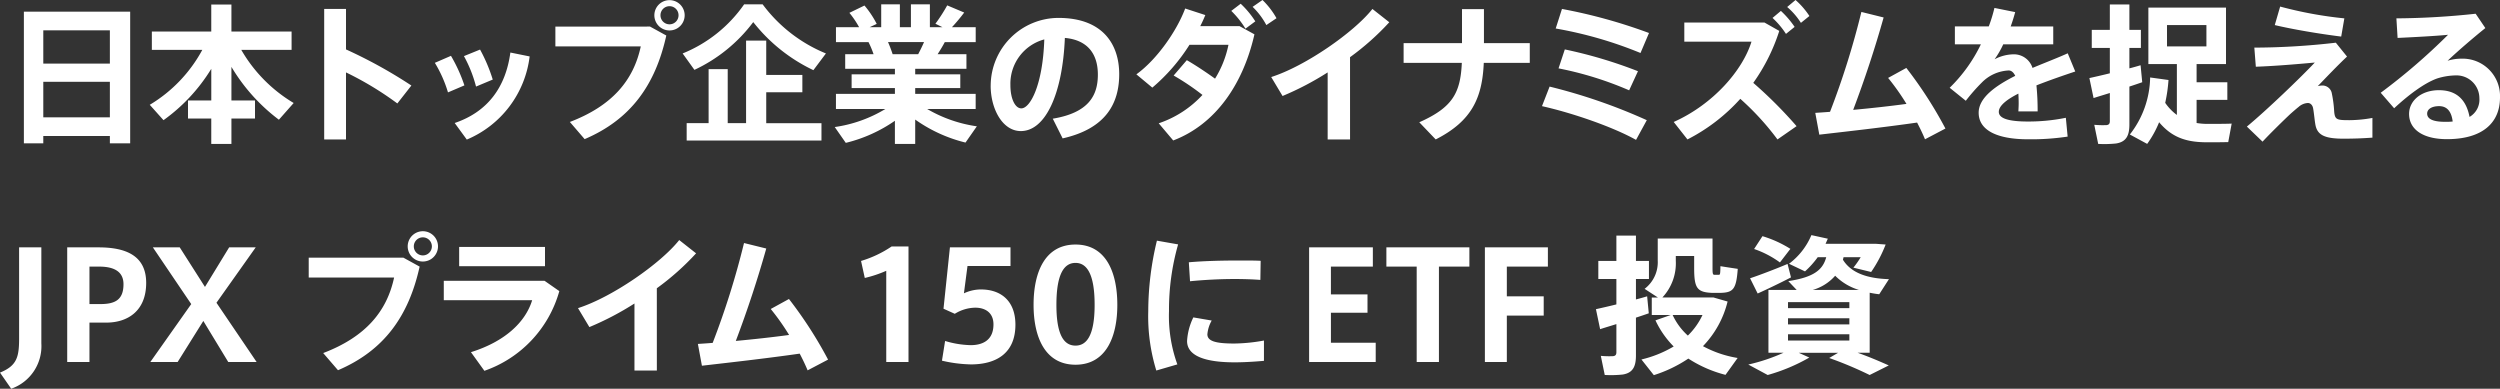 <svg height="77.747" viewBox="0 0 500 77.747" width="500" xmlns="http://www.w3.org/2000/svg" xmlns:xlink="http://www.w3.org/1999/xlink"><rect x="0" y="0" width="500" height="77.747" fill="#333333" stroke="none"/><clipPath id="a"><path d="m0 0h500v77.747h-500z"/></clipPath><g clip-path="url(#a)"><path d="m8.658 27.2v1.463h-3.882v-26.334h21.259v26.334h-4.06v-1.463zm13.316-21.139h-13.315v6.658h13.315zm0 10.3h-13.315v7.106h13.315zm10.726 7.674-2.748-3.075a28.664 28.664 0 0 0 10.51-10.987h-10.092v-3.673h11.884v-5.4h4.031v5.4h12.032v3.673h-10.062a29.57 29.57 0 0 0 10.48 10.627l-2.956 3.344a36.7 36.7 0 0 1 -9.494-10.569v6.718h4.715v3.613h-4.715v5.076h-4.031v-5.075h-4.654v-3.613h4.658v-6.33a35.224 35.224 0 0 1 -9.558 10.271m49.575-6.927-2.807 3.583a64.229 64.229 0 0 0 -10.268-6.21v13.406h-4.362v-26.096h4.362v8.092a95.565 95.565 0 0 1 13.078 7.225m7.916-5.942a31.022 31.022 0 0 1 2.687 5.912l-3.284 1.4a25.222 25.222 0 0 0 -2.628-5.912zm15.735.12a20.737 20.737 0 0 1 -12.57 16.63l-2.422-3.316c6.628-2.24 10.211-7.2 11.137-14.093zm-9.916-1.373a32.324 32.324 0 0 1 2.538 6l-3.344 1.4a26.152 26.152 0 0 0 -2.419-6.091zm33.993-4.6 3.254 1.791c-2.209 9.972-7.166 16.81-16.332 20.722l-2.956-3.434c8.539-3.254 12.748-8.39 14.182-15.108h-17.077v-3.969zm6.927-2.239a3.031 3.031 0 1 1 0-.03zm-4.837 0a1.806 1.806 0 0 0 3.612-.03 1.806 1.806 0 0 0 -3.612 0zm6.79 10.9-2.359-3.284a27.572 27.572 0 0 0 12.3-9.823h3.7a29.787 29.787 0 0 0 12.659 9.823l-2.508 3.344a33.648 33.648 0 0 1 -12.028-9.615 31.253 31.253 0 0 1 -11.764 9.554m2.836 10.659v-10.808h3.822v10.808h3.672v-16.511h4.031v6.867h7.225v3.464h-7.225v6.181h11.047v3.467h-26.96v-3.468zm53.651.627-2.27 3.254a29.47 29.47 0 0 1 -10.062-4.6v4.867h-4.061v-4.626a29.34 29.34 0 0 1 -9.823 4.419l-2.209-3.165a26.817 26.817 0 0 0 10.123-3.608h-9.882v-3.02h11.793v-1.164h-8.658v-2.747h8.658v-1.105h-9.942v-2.926h5.673a18.755 18.755 0 0 0 -1.013-2.418h-6.508v-2.986h4.627a18.681 18.681 0 0 0 -1.941-2.867l3.015-1.462a19.037 19.037 0 0 1 2.449 3.672l-1.4.657h2.3v-4.568h3.732v4.568h2.209v-4.568h3.792v4.568h2.508l-1.4-.687a33.089 33.089 0 0 0 2.359-3.672l3.4 1.433a36.317 36.317 0 0 1 -2.448 2.926h4.747v2.986h-6.181c-.388.747-.9 1.582-1.433 2.419h5.762v2.926h-10.247v1.105h9.017v2.747h-9.017v1.163h12.092v3.02h-9.7a27.266 27.266 0 0 0 9.943 3.464m-11.738-14.426c.418-.807.836-1.643 1.164-2.419h-7.2c.388.866.687 1.7.925 2.419zm14.5 6.269a13.589 13.589 0 0 1 13.551-13.524c8.928 0 12.152 5.345 12.152 11.256 0 5.7-2.538 10.868-11.316 12.838l-1.971-3.941c7.2-1.194 9.017-4.657 9.017-8.808 0-4.06-1.971-6.926-6.6-7.344-.448 11.107-3.852 18.63-8.808 18.63-3.672 0-6.031-4.449-6.031-9.076zm3.941-.089c0 2.747.955 4.657 2.18 4.657 1.791 0 4.3-4.687 4.6-13.794a9.168 9.168 0 0 0 -6.778 9.137m35.282-4.986c1.761 1.015 3.912 2.449 5.643 3.7a20.615 20.615 0 0 0 2.687-6.777h-7.794a37.132 37.132 0 0 1 -7.434 8.569l-3.194-2.657c4.15-2.986 8.121-8.749 9.763-13.167l4.031 1.314c-.3.716-.628 1.463-1.016 2.209h7.85l2.986 1.642c-2.24 9.883-7.7 17.974-16.242 21.228l-2.9-3.433a21 21 0 0 0 8.748-5.673 48.785 48.785 0 0 0 -5.762-3.882zm10.773-11.285a18.338 18.338 0 0 1 2.926 3.523l-1.97 1.463a18.319 18.319 0 0 0 -2.837-3.553zm4.363-.747a16.024 16.024 0 0 1 2.8 3.643l-2.031 1.373a14.432 14.432 0 0 0 -2.747-3.643zm17.509 27.887h-4.478v-13.406a58.434 58.434 0 0 1 -9.021 4.719l-2.269-3.792c6.778-2.15 16.541-8.928 20.243-13.616l3.374 2.658a51.827 51.827 0 0 1 -7.852 6.987zm22.391-19.258v-6.808h4.389v6.808h9.166v3.941h-9.2c-.3 7.016-2.388 11.645-9.614 15.317l-3.285-3.433c6.658-2.956 8.24-5.852 8.509-11.883h-11.643v-3.942zm36.958 15.407-2.15 3.941c-4.538-2.538-12.451-5.314-18.81-6.748l1.523-3.911a111.936 111.936 0 0 1 19.437 6.718m.442-17.436-1.7 4a81.083 81.083 0 0 0 -16.96-4.9l1.254-3.912a105.748 105.748 0 0 1 17.406 4.812m-2.209 7.643-1.761 3.821a68.56 68.56 0 0 0 -14.122-4.389l1.254-3.792a91.613 91.613 0 0 1 14.63 4.359m31.724 10.988-3.822 2.657a53.561 53.561 0 0 0 -7.434-8.121 36.566 36.566 0 0 1 -10.57 8.121l-2.747-3.493c7.942-3.553 13.794-10.361 15.555-16.063h-13.435v-3.822h16.037l2.956 1.672a37.637 37.637 0 0 1 -5.2 10.391 87.684 87.684 0 0 1 8.658 8.658m-3.135-23.05a18.542 18.542 0 0 1 2.747 3.2l-1.732 1.4a16.561 16.561 0 0 0 -2.688-3.194zm2.928-2.18a15.806 15.806 0 0 1 2.776 3.2l-1.7 1.373a13.98 13.98 0 0 0 -2.748-3.173zm6.9 22.363a161.85 161.85 0 0 0 6.27-19.975l4.449 1.105c-1.732 6.15-3.762 12.331-6.091 18.481 3.553-.328 7.345-.746 10.659-1.194a46.439 46.439 0 0 0 -3.672-5.195l3.642-2a82.689 82.689 0 0 1 7.823 12.122l-4.087 2.15c-.418-1.015-.955-2.15-1.582-3.344-6.658.956-14.122 1.792-19.557 2.419l-.806-4.359c.9-.059 1.881-.119 2.956-.209m49.04-8.064c-2.239.747-5.105 1.732-7.763 2.776a51.418 51.418 0 0 1 .239 5.2h-3.852c.03-.6.06-1.105.06-1.613 0-.717-.03-1.373-.06-1.941-2.3 1.164-3.912 2.419-3.912 3.642 0 1.314 1.911 1.941 5.822 1.941a37.715 37.715 0 0 0 7.584-.747l.359 3.762a48.932 48.932 0 0 1 -7.913.537c-6.181 0-9.882-1.791-9.882-5.314 0-2.986 3.344-5.374 7.315-7.375-.358-.746-.806-1.074-1.314-1.074a8.025 8.025 0 0 0 -5.374 2.418 37.279 37.279 0 0 0 -3.2 3.643l-3.224-2.6a30.748 30.748 0 0 0 6.24-8.689h-5.2v-3.581h6.778a30.323 30.323 0 0 0 1.135-3.7l4.15.837q-.4 1.478-.9 2.866h8.509v3.579h-10a17.526 17.526 0 0 1 -1.732 2.986 8.349 8.349 0 0 1 3.673-.985 3.893 3.893 0 0 1 3.911 2.717c2.628-1.1 5.225-2.09 7.046-2.926zm6.916.359v-5.074h-3.613v-3.613h3.613v-5.072h3.912v5.072h2.3v3.613h-2.3v4.091q1.208-.314 2.239-.628l.328 3.4c-.776.268-1.642.567-2.567.866v7.586c0 2.21-.628 3.464-2.628 3.792a22.834 22.834 0 0 1 -3.612.09c-.777-3.762-.777-3.792-.777-3.822a18.034 18.034 0 0 0 2.449.06c.508-.06.657-.328.657-.806v-5.614c-1.224.388-2.359.717-3.254 1.015l-.837-4c1.075-.239 2.538-.567 4.091-.955m13.406 8.329v-10.18h-5.7v-11.286h15.526v11.286h-5.881v3.643h6.15v3.523h-6.15v4.625a13.2 13.2 0 0 0 2.179.179c.837 0 3.941 0 4.837-.06l-.687 3.7c-.9.029-3.941.059-4.866.029-3.7-.09-6.479-1.045-8.958-4a20.315 20.315 0 0 1 -2.388 4.33l-3.468-1.878a18.963 18.963 0 0 0 4.06-11.406l3.672.506a30.681 30.681 0 0 1 -.657 4.568 10.036 10.036 0 0 0 2.329 2.418m-1.97-13.7h7.882v-4.27h-7.884zm33.766-.746 2.239 2.776c-1.911 1.792-4.15 4.15-5.852 5.912a3.754 3.754 0 0 1 .806-.12 1.9 1.9 0 0 1 2 1.553 24.461 24.461 0 0 1 .478 3.673c.149 1.612.537 1.7 3.045 1.7a26.442 26.442 0 0 0 4.6-.448v3.941c-2 .149-3.822.209-5.763.209-3.7 0-5.195-.686-5.613-2.657-.179-.866-.269-2.209-.478-3.374-.119-.746-.6-1.105-1.045-1.105a2.986 2.986 0 0 0 -1.851.776c-.418.329-1.075.9-1.582 1.344-1.284 1.194-4.21 4.06-5.643 5.613l-3.135-3.016c3.941-3.254 10.838-9.882 13.586-12.808-2.926.269-7.643.687-11.794.836l-.3-3.821a144.094 144.094 0 0 0 16.3-.985m-11.135-7.225a79.88 79.88 0 0 0 12.838 2.359l-.627 3.642c-4.538-.567-9.763-1.462-13.287-2.3zm39.1 1.432 1.941 2.867c-2.239 1.792-5.554 4.628-7.554 6.539a9.32 9.32 0 0 1 2.777-.418 7.474 7.474 0 0 1 7.705 7.766c0 5.076-3.523 8.331-10.6 8.331-4.927 0-7.584-2.031-7.584-5.047 0-2.627 2.418-4.747 5.971-4.747 3.493 0 5.463 1.881 6.12 5.345a3.981 3.981 0 0 0 1.971-3.732 4.573 4.573 0 0 0 -4.747-4.568 13.055 13.055 0 0 0 -3.672.6c-2.628.926-5.912 3.434-8.629 5.972l-2.687-3.1a122.291 122.291 0 0 0 13.466-11.597c-2.388.239-6.867.478-10.091.628l-.239-3.912a155.593 155.593 0 0 0 15.855-.926m-7.315 18.482c-1.464 0-2.388.6-2.388 1.493 0 1.014 1.044 1.641 3.583 1.641a12.614 12.614 0 0 0 1.523-.059c-.239-1.97-1.1-3.076-2.717-3.076m-484 28.244h4.45v19.228a9.007 9.007 0 0 1 -6.031 9.047l-2.239-3.224c3.374-1.373 3.822-3.1 3.822-6.837zm9.623 22.928v-22.928h6.24c5.434 0 9.554 1.612 9.554 7.106 0 5.643-3.732 7.943-7.972 7.943h-3.373v7.879zm6.628-11.585c2.926 0 4.627-.836 4.627-3.971 0-2.359-1.642-3.523-4.866-3.523h-1.94v7.494zm31.253 11.585h-5.673l-4.986-8.211-5.136 8.211h-5.463l8.181-11.585-7.674-11.343h5.374l5.046 7.912 4.837-7.912h5.314l-7.852 11.077zm29.349-20.87 3.254 1.791c-2.209 9.979-7.165 16.812-16.327 20.724l-2.96-3.433c8.539-3.255 12.749-8.39 14.182-15.108h-17.078v-3.971zm6.927-2.24a3.03 3.03 0 1 1 0-.03zm-4.837 0a1.806 1.806 0 1 0 0-.03zm26.147 6.87 2.956 2.061a23.606 23.606 0 0 1 -14.988 15.943l-2.688-3.732c6.628-2.061 10.868-5.882 12.242-10.391h-17.675v-3.881zm.09-2.926h-17.168v-3.851h17.168zm22.37 20.87h-4.478v-13.404a58.382 58.382 0 0 1 -9.017 4.717l-2.275-3.793c6.778-2.15 16.541-8.927 20.243-13.615l3.374 2.657a51.829 51.829 0 0 1 -7.852 6.987zm11.164-5.524a161.886 161.886 0 0 0 6.27-19.975l4.449 1.1c-1.732 6.151-3.762 12.331-6.091 18.482 3.553-.328 7.345-.746 10.659-1.194a46.528 46.528 0 0 0 -3.673-5.195l3.643-2a82.675 82.675 0 0 1 7.822 12.122l-4.091 2.15c-.418-1.016-.955-2.15-1.582-3.344-6.658.955-14.122 1.792-19.557 2.419l-.806-4.359c.9-.06 1.881-.119 2.956-.209m30.422-12.988-.746-3.4a22.219 22.219 0 0 0 6.121-2.9h3.37v23.111h-4.449v-18.24a24.065 24.065 0 0 1 -4.3 1.433m23.266 2.3c3.852 0 6.867 2.179 6.867 7.047 0 5.7-3.821 7.941-8.9 7.941a27.5 27.5 0 0 1 -5.792-.746l.627-3.941a18.866 18.866 0 0 0 5.136.836c2.209 0 4.538-.866 4.538-4.15 0-2.3-1.582-3.344-3.642-3.344a7.948 7.948 0 0 0 -4.091 1.225l-2.26-1.017 1.284-12.271h12.116v3.727h-8.6l-.716 5.464a8.158 8.158 0 0 1 3.433-.777m27.247 3.113c0 6.329-2.239 11.943-8.36 11.943-6.151 0-8.39-5.614-8.39-11.973 0-6.479 2.24-12.062 8.39-12.062 6.121 0 8.36 5.583 8.36 12.062zm-12.182 0c0 6.3 1.672 8.121 3.822 8.121 2.12 0 3.821-1.821 3.821-8.151 0-6.449-1.7-8.39-3.821-8.39-2.15 0-3.822 1.941-3.822 8.39zm18.369 1.254a60.172 60.172 0 0 1 1.732-14.122l4.24.746a47.6 47.6 0 0 0 -1.823 13.343 28.442 28.442 0 0 0 1.672 10.659l-4.21 1.225a36.89 36.89 0 0 1 -1.612-11.824zm23.139 9.913c-1.941.179-4.121.3-5.852.3-5.4 0-9.524-1.074-9.524-4.269a12.312 12.312 0 0 1 1.254-4.718l3.673.628a6.76 6.76 0 0 0 -.866 2.747c0 1.4 1.732 1.851 5.374 1.851a34.85 34.85 0 0 0 5.942-.6zm-4.807-20.067c1.463 0 2.956 0 4.15.06l-.06 3.821c-1.523-.119-3.344-.179-5.2-.179-2.9 0-6.21.179-8.867.448l-.239-3.792c2.956-.269 6.778-.358 10.181-.358zm18.2 6.777h7.317v3.673h-7.315v6h8.957v3.85h-13.32v-22.928h12.749v3.852h-8.39zm17.155 13.523v-19.076h-6.061v-3.852h16.6v3.852h-6.091v19.076zm13.64 0v-22.928h12.6v3.852h-8.211v5.941h7.375v3.852h-7.375v9.283zm26.3-11.525v-5.075h-3.613v-3.611h3.613v-5.075h3.912v5.076h2.6v3.61h-2.6v4.091q1.209-.314 2.239-.628l.328 3.4c-.776.269-1.642.567-2.568.866v7.583c0 2.21-.628 3.463-2.628 3.792a22.844 22.844 0 0 1 -3.612.09c-.777-3.762-.777-3.792-.777-3.821a18.118 18.118 0 0 0 2.449.059c.508-.059.657-.328.657-.805v-5.608c-1.224.388-2.359.717-3.254 1.016l-.837-4c1.075-.239 2.538-.567 4.091-.955m24.244 10.72-2.422 3.37a24.961 24.961 0 0 1 -7.434-3.254 26.853 26.853 0 0 1 -6.9 3.314l-2.478-3.135a22.935 22.935 0 0 0 6.449-2.6 18.38 18.38 0 0 1 -3.643-5.225l3.052-1.07h-3.792v-3.5h1.224l-2.657-1.732a6.7 6.7 0 0 0 2.627-5.672v-4.385h10.958v5.882c0 1.194.06 1.373.418 1.373h.806c.3 0 .328-.119.358-1.732.03 0 .06.03 3.463.537-.3 4.15-.925 4.747-3.553 4.808h-1.493c-3.105-.119-3.673-.925-3.673-4.986v-2.393h-3.672v.955a10.02 10.02 0 0 1 -2.688 7.344h10.241l2.806.807a19.477 19.477 0 0 1 -4.927 8.927 21.837 21.837 0 0 0 6.927 2.359m-9.943-4.479a14.12 14.12 0 0 0 2.924-4.113h-5.971a12.77 12.77 0 0 0 3.045 4.12m30.052 3.434h-7.883l2.12.955a36.151 36.151 0 0 1 -8.325 3.491l-3.881-2.09a36.849 36.849 0 0 0 7.046-2.359h-3.015v-12.569h5.643l-1.672-1.762c5.165-.776 6.927-2.3 7.584-4.777h-1.7a17.723 17.723 0 0 1 -2.543 2.836l-3.2-1.523a13.858 13.858 0 0 0 4.479-5.733l3.284.717c-.149.328-.3.687-.448 1.015h9.985l2.03.149a26.712 26.712 0 0 1 -2.9 5.494l-3.553-.866a18.439 18.439 0 0 0 1.463-2.09h-3.433c-.03.179-.09.358-.119.508 1.672 2.717 5.046 3.762 9.2 3.881l-1.941 3.016c-.657-.06-1.284-.179-1.911-.3v12h-2.419c2.269.807 4.3 1.672 6.24 2.538l-3.826 1.915a75.441 75.441 0 0 0 -8.092-3.4zm-10.117-17.768.687 2.688c-2 1.045-4.926 2.448-6.658 3.224-.03-.029-.03-.059-1.523-3.045 1.822-.6 5.255-1.911 7.494-2.867m-5.016-5.553a22.784 22.784 0 0 1 5.583 2.538l-2.09 2.717a19.322 19.322 0 0 0 -5.165-2.687zm5.107 14.391h12.271v-1.195h-12.271zm0 3.255h12.271v-1.225h-12.271zm0 3.224h12.271v-1.254h-12.271zm14.182-10.121a11.232 11.232 0 0 1 -4.747-2.837 9.373 9.373 0 0 1 -4.479 2.837z" fill="#fff"/></g></svg>